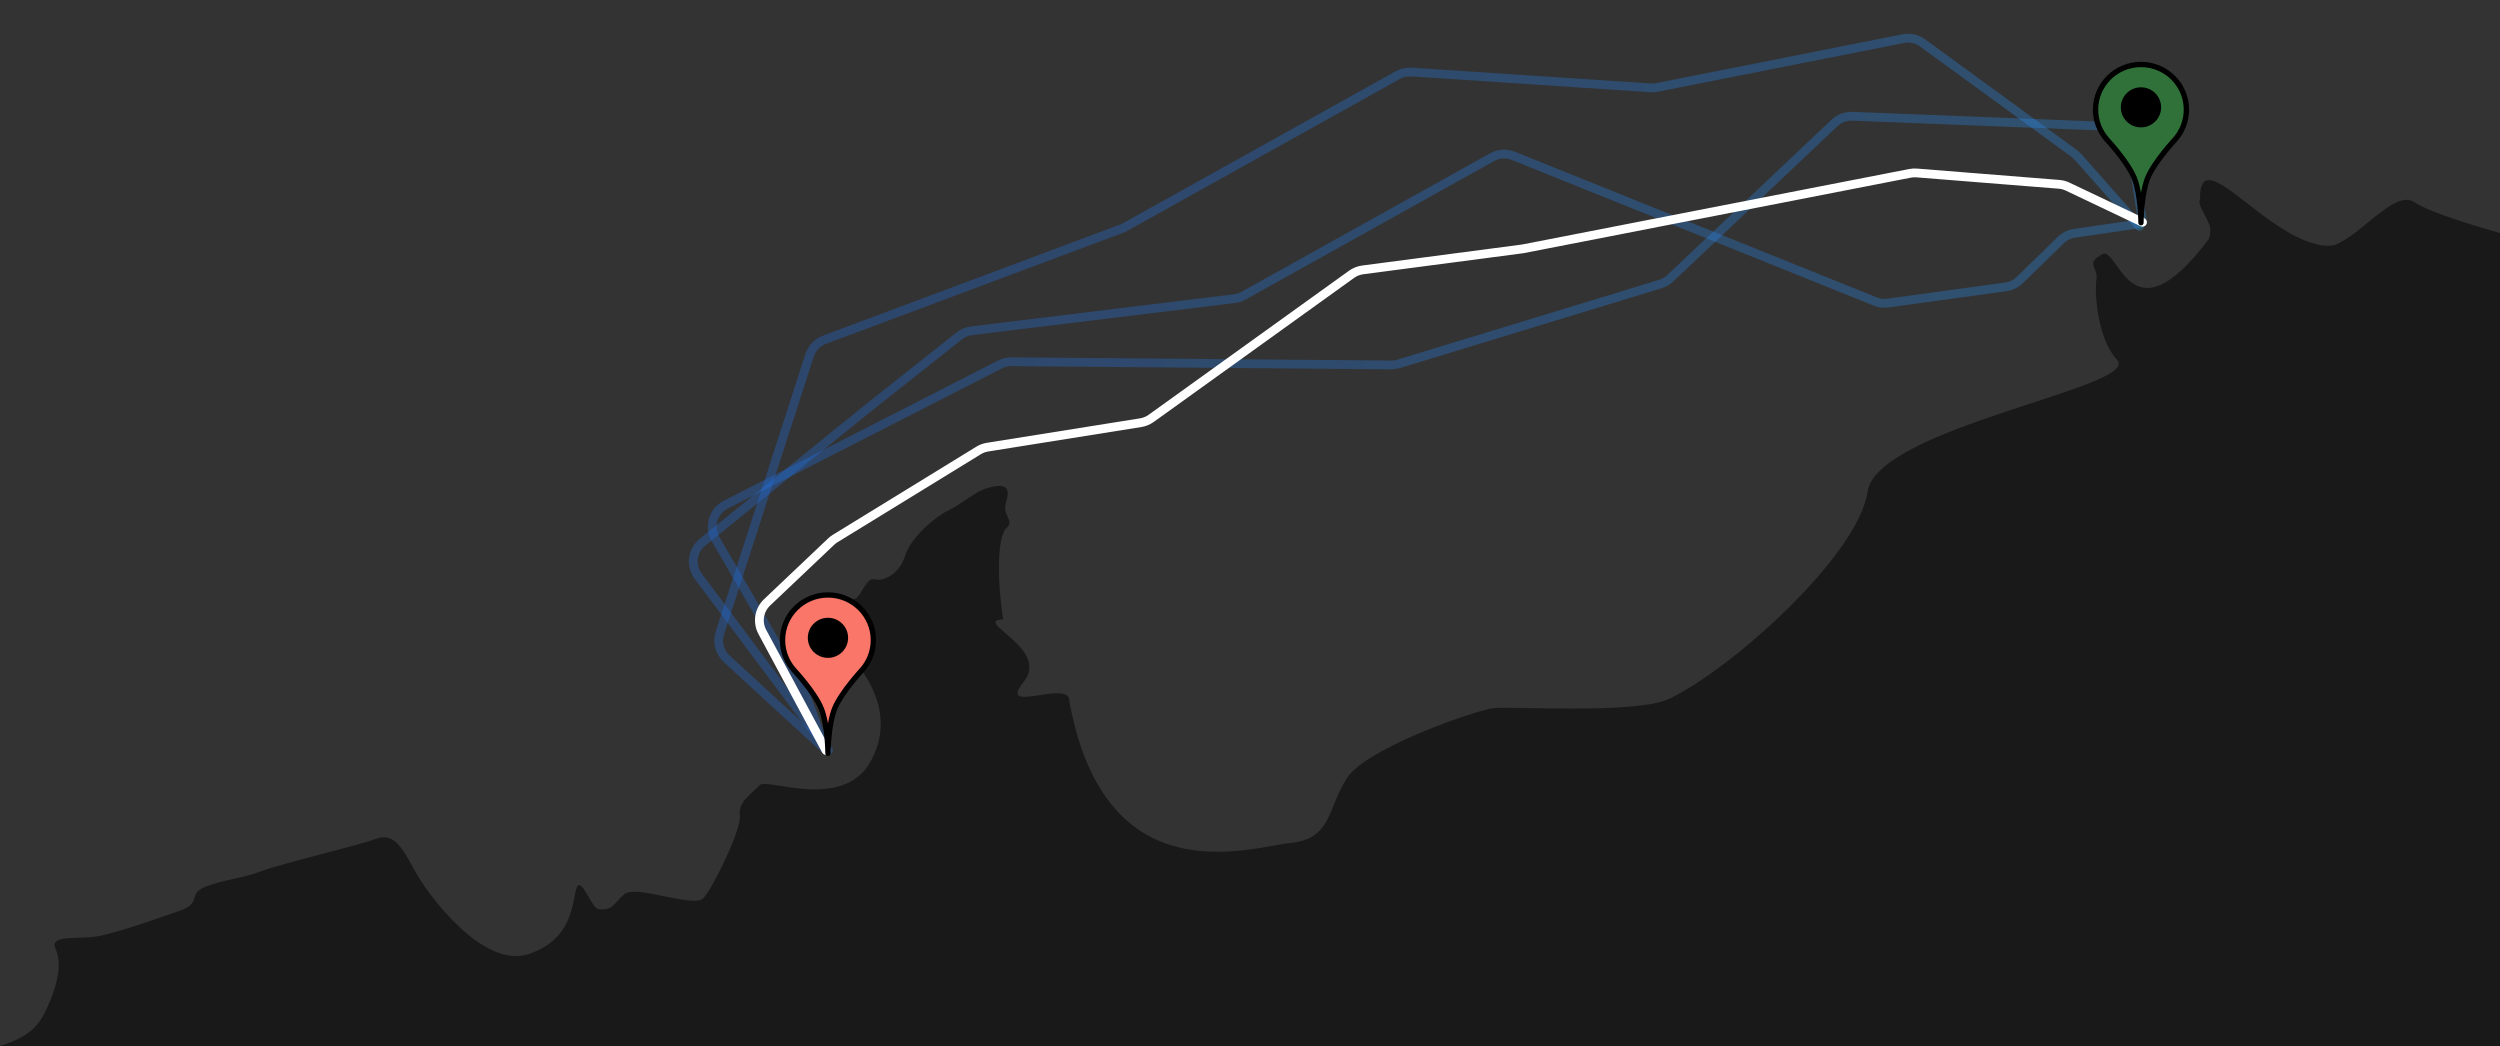 <svg width="853" height="357" viewBox="0 0 853 357" fill="none" xmlns="http://www.w3.org/2000/svg">
<rect x="0" y="0" width="853" height="357" fill="#333333" stroke="none"/>
<g clip-path="url(#clip0_29_1278)">
<g clip-path="url(#clip1_29_1278)">
<path opacity="0.3" d="M731.017 75.825L727.155 50.266C726.55 46.265 723.189 43.257 719.146 43.097L632.041 39.668C629.772 39.578 627.563 40.408 625.914 41.968L569.856 94.977C568.909 95.873 567.767 96.536 566.521 96.916L477.209 124.15C476.388 124.401 475.535 124.524 474.677 124.517L345.118 123.422C343.758 123.411 342.416 123.728 341.206 124.347L247.612 172.204C243.307 174.405 241.73 179.767 244.157 183.949L274.385 236.022C274.633 236.449 274.843 236.897 275.012 237.361L281.843 256.045" stroke="url(#paint0_linear_29_1278)" stroke-width="3" stroke-linecap="round"/>
<path opacity="0.5" d="M715.305 95.228C715.984 91.247 711.289 90.065 717.25 86.743C722.882 83.604 726.626 117.436 753.444 81.797C754.018 81.035 754.227 79.535 754.104 77.743C753.225 73.925 749.46 69.814 750.654 68.127C750.141 48.145 771.156 78.922 790.598 83.374C792.307 83.929 794.274 83.975 796.379 83.655C805.487 80.514 817.071 64.437 823.816 68.988C838.416 78.841 942.413 101.658 948.979 102.127L849.757 652.323C226.431 687.183 -36.116 433.24 -32.678 429.595C-28.381 425.039 -34.184 425.196 -32.882 421.016C-31.579 416.837 -40.837 421.157 -41.404 418.36C-41.971 415.563 -35.61 413.616 -30.648 413.852C-25.687 414.088 -27.007 409.091 -27.299 403.105C-27.59 397.119 -24.321 393.553 -19.36 393.789C-14.399 394.025 -11.688 392.25 -7.39 387.694C-3.093 383.138 -11.988 381.676 -20.413 381.015C-28.838 380.354 -15.76 366.089 -14.644 362.507C-13.527 358.924 -7.255 359.569 2.473 356.051C12.201 352.533 14.345 347.961 17.048 341.598C19.75 335.235 21.142 328.463 18.98 323.859C16.819 319.255 24.403 320.309 31.047 319.76C37.692 319.211 53.125 313.541 61.169 310.808C69.214 308.075 63.686 305.042 70.233 302.497C76.78 299.953 82.583 299.796 89.13 297.252C95.677 294.707 122.061 288.52 127.766 286.368C133.472 284.216 136.191 287.029 141.169 296.441C146.147 305.854 165.078 330.613 180.325 325.54C195.573 320.467 195.175 307.897 196.663 303.121C198.152 298.344 201.836 309.987 204.236 310.204C209.332 310.665 209.1 308.445 213.025 305.083C216.95 301.721 236.752 309.981 240.021 306.415C243.29 302.849 253.082 282.974 252.418 278.182C251.754 273.39 256.99 270.437 259.232 267.86C261.473 265.283 287.391 276.742 296.907 260.057C306.424 243.372 294.323 229.12 291.79 225.71C289.256 222.3 285.89 223.871 281.867 225.237C277.845 226.604 281.203 220.445 273.053 216.594C264.903 212.744 272.195 207.811 278.556 205.864C284.917 203.916 290.348 204.954 292.031 204.169C293.714 203.383 295.762 196.816 298.384 197.633C301.006 198.451 306.712 196.299 308.759 189.731C310.806 183.164 319.497 176.047 323.706 174.084C327.914 172.12 332.89 167.472 337.568 166.31C342.246 165.148 345.031 165.665 343.356 171.038C341.681 176.412 346.456 177.245 343.373 180.214C340.289 183.183 340.128 197.544 342.307 211.324C331.357 211.841 358.601 221.186 349.262 232.686C339.924 244.186 365.272 231.36 364.866 239.317C377.127 306.136 426.363 289.082 440.493 287.591C454.624 286.1 452.826 275.714 459.64 265.392C466.454 255.07 503.495 242.379 509.484 241.626C515.473 240.872 558.174 243.795 569.499 238.442C590.652 228.445 633.989 189.643 637.225 167.725C640.461 145.807 730.969 132.028 722.341 122.788C715.439 115.397 714.627 99.209 715.305 95.228Z" fill="black"/>
<path opacity="0.3" d="M729.99 77.272L709.044 53.571C708.639 53.113 708.186 52.701 707.693 52.341L655.991 14.646C654.088 13.259 651.692 12.73 649.382 13.187L565.387 29.824C564.665 29.967 563.927 30.015 563.193 29.966L481.57 24.581C479.948 24.474 478.329 24.838 476.909 25.63L383.854 77.489C383.483 77.695 383.098 77.874 382.701 78.022L281.308 115.925C278.896 116.827 277.027 118.782 276.235 121.233L245.624 215.972C244.611 219.107 245.516 222.545 247.941 224.775L281.016 255.186" stroke="url(#paint1_linear_29_1278)" stroke-width="3" stroke-linecap="round"/>
<path opacity="0.3" d="M729.961 76.378L707.831 79.598C706.07 79.854 704.435 80.661 703.16 81.903L689.141 95.558C687.85 96.815 686.19 97.626 684.405 97.872L644.14 103.41C642.685 103.61 641.203 103.427 639.841 102.879L516.357 53.174C513.994 52.223 511.327 52.391 509.101 53.631L424.296 100.893C423.343 101.424 422.296 101.765 421.212 101.898L331.518 112.85C329.979 113.038 328.521 113.647 327.306 114.609L296.324 139.127L239.68 185.01C236.159 187.862 235.52 192.987 238.234 196.616L282.686 256.061" stroke="url(#paint2_linear_29_1278)" stroke-width="3" stroke-linecap="round"/>
<path d="M731.017 75.825L705.49 63.681C704.562 63.239 703.562 62.971 702.537 62.889L653.974 59.016C653.21 58.955 652.441 58.999 651.689 59.145L519.557 84.91L464.973 92.083C463.593 92.264 462.279 92.785 461.149 93.597L392.79 142.741C391.724 143.507 390.494 144.014 389.197 144.221L336.959 152.565C335.867 152.739 334.819 153.127 333.876 153.706L284.973 183.733C284.474 184.04 284.007 184.397 283.582 184.801L261.734 205.52C258.973 208.139 258.307 212.284 260.11 215.636L281.843 256.046" stroke="white" stroke-width="3" stroke-linecap="round"/>
<ellipse cx="282.5" cy="217.66" rx="5.677" ry="5.645" fill="black"/>
<path fill-rule="evenodd" clip-rule="evenodd" d="M298 218.41C298 222.371 296.497 225.983 294.027 228.713H294.035C294.035 228.713 287.059 236.186 284.807 241.71C282.555 247.233 282.5 257 282.5 257C282.5 257 282.445 247.233 280.193 241.71C277.941 236.186 270.965 228.713 270.965 228.713H270.973C268.503 225.983 267 222.371 267 218.41C267 209.899 273.94 203 282.5 203C291.06 203 298 209.899 298 218.41ZM282.5 223.556C285.794 223.556 288.464 220.901 288.464 217.626C288.464 214.351 285.794 211.696 282.5 211.696C279.206 211.696 276.535 214.351 276.535 217.626C276.535 220.901 279.206 223.556 282.5 223.556Z" fill="#FA7669"/>
<path d="M294.027 228.713L293.353 228.103C293.112 228.369 293.05 228.753 293.196 229.081C293.342 229.41 293.668 229.622 294.027 229.622V228.713ZM294.035 228.713L294.699 229.333C294.946 229.068 295.013 228.682 294.868 228.35C294.724 228.019 294.397 227.804 294.035 227.804V228.713ZM284.807 241.71L283.965 241.366L283.965 241.366L284.807 241.71ZM282.5 257L281.591 257.005C281.594 257.505 282 257.909 282.5 257.909C283 257.909 283.406 257.505 283.409 257.005L282.5 257ZM280.193 241.71L279.351 242.053L279.351 242.053L280.193 241.71ZM270.965 228.713V227.804C270.603 227.804 270.276 228.019 270.132 228.35C269.987 228.682 270.054 229.068 270.301 229.333L270.965 228.713ZM270.973 228.713V229.622C271.332 229.622 271.658 229.41 271.804 229.081C271.95 228.753 271.888 228.369 271.647 228.103L270.973 228.713ZM294.701 229.323C297.316 226.433 298.909 222.606 298.909 218.41H297.091C297.091 222.136 295.678 225.533 293.353 228.103L294.701 229.323ZM294.035 227.804H294.027V229.622H294.035V227.804ZM285.649 242.053C286.723 239.419 288.958 236.256 290.978 233.704C291.979 232.439 292.912 231.344 293.593 230.566C293.934 230.177 294.212 229.867 294.404 229.655C294.5 229.55 294.574 229.468 294.624 229.414C294.65 229.386 294.669 229.366 294.681 229.352C294.687 229.346 294.692 229.341 294.695 229.337C294.697 229.336 294.698 229.335 294.698 229.334C294.699 229.333 294.699 229.333 294.699 229.333C294.699 229.333 294.699 229.333 294.699 229.333C294.699 229.333 294.699 229.333 294.035 228.713C293.37 228.093 293.37 228.093 293.37 228.093C293.37 228.093 293.37 228.093 293.37 228.093C293.369 228.093 293.369 228.094 293.368 228.094C293.367 228.096 293.366 228.097 293.364 228.099C293.36 228.103 293.355 228.109 293.348 228.116C293.334 228.131 293.314 228.153 293.287 228.182C293.234 228.24 293.156 228.325 293.057 228.434C292.859 228.653 292.574 228.97 292.226 229.368C291.529 230.163 290.577 231.282 289.553 232.576C287.522 235.141 285.144 238.477 283.965 241.366L285.649 242.053ZM282.5 257C283.409 257.005 283.409 257.005 283.409 257.005C283.409 257.005 283.409 257.005 283.409 257.005C283.409 257.005 283.409 257.005 283.409 257.004C283.409 257.003 283.409 257.002 283.409 257C283.409 256.995 283.409 256.989 283.409 256.98C283.409 256.963 283.41 256.936 283.41 256.901C283.411 256.83 283.413 256.725 283.416 256.589C283.421 256.316 283.432 255.919 283.452 255.424C283.492 254.434 283.568 253.058 283.714 251.511C284.008 248.392 284.576 244.683 285.649 242.053L283.965 241.366C282.786 244.26 282.2 248.196 281.904 251.341C281.754 252.927 281.676 254.337 281.636 255.351C281.615 255.858 281.604 256.267 281.598 256.55C281.595 256.692 281.593 256.802 281.592 256.877C281.592 256.915 281.591 256.944 281.591 256.963C281.591 256.973 281.591 256.981 281.591 256.986C281.591 256.989 281.591 256.991 281.591 256.992C281.591 256.993 281.591 256.994 281.591 256.994C281.591 256.994 281.591 256.994 281.591 256.995C281.591 256.995 281.591 256.995 282.5 257ZM279.351 242.053C280.424 244.683 280.992 248.392 281.286 251.511C281.432 253.058 281.508 254.434 281.548 255.424C281.568 255.919 281.579 256.316 281.584 256.589C281.587 256.725 281.589 256.83 281.59 256.901C281.59 256.936 281.591 256.963 281.591 256.98C281.591 256.989 281.591 256.995 281.591 257C281.591 257.002 281.591 257.003 281.591 257.004C281.591 257.005 281.591 257.005 281.591 257.005C281.591 257.005 281.591 257.005 281.591 257.005C281.591 257.005 281.591 257.005 282.5 257C283.409 256.995 283.409 256.995 283.409 256.995C283.409 256.994 283.409 256.994 283.409 256.994C283.409 256.994 283.409 256.993 283.409 256.992C283.409 256.991 283.409 256.989 283.409 256.986C283.409 256.981 283.409 256.973 283.409 256.963C283.409 256.944 283.408 256.915 283.408 256.877C283.407 256.802 283.405 256.692 283.402 256.55C283.396 256.267 283.385 255.858 283.365 255.351C283.324 254.337 283.246 252.927 283.096 251.341C282.8 248.196 282.215 244.26 281.035 241.366L279.351 242.053ZM270.965 228.713C270.301 229.333 270.301 229.333 270.301 229.333C270.301 229.333 270.301 229.333 270.301 229.333C270.301 229.333 270.301 229.333 270.302 229.334C270.302 229.335 270.303 229.336 270.305 229.337C270.308 229.341 270.313 229.346 270.319 229.352C270.331 229.366 270.35 229.386 270.376 229.414C270.426 229.468 270.5 229.55 270.596 229.655C270.788 229.867 271.066 230.177 271.407 230.566C272.088 231.344 273.021 232.439 274.022 233.704C276.042 236.256 278.278 239.419 279.351 242.053L281.035 241.366C279.856 238.477 277.478 235.141 275.447 232.576C274.423 231.282 273.471 230.163 272.774 229.368C272.426 228.97 272.141 228.653 271.943 228.434C271.844 228.325 271.766 228.24 271.713 228.182C271.686 228.153 271.666 228.131 271.652 228.116C271.645 228.109 271.64 228.103 271.636 228.099C271.634 228.097 271.633 228.096 271.632 228.094C271.631 228.094 271.631 228.093 271.63 228.093C271.63 228.093 271.63 228.093 271.63 228.093C271.63 228.093 271.63 228.093 270.965 228.713ZM270.973 227.804H270.965V229.622H270.973V227.804ZM266.091 218.41C266.091 222.606 267.684 226.433 270.299 229.323L271.647 228.103C269.322 225.533 267.909 222.136 267.909 218.41H266.091ZM282.5 202.091C273.443 202.091 266.091 209.392 266.091 218.41H267.909C267.909 210.406 274.437 203.909 282.5 203.909V202.091ZM298.909 218.41C298.909 209.392 291.557 202.091 282.5 202.091V203.909C290.563 203.909 297.091 210.406 297.091 218.41H298.909ZM287.555 217.626C287.555 220.394 285.297 222.647 282.5 222.647V224.465C286.291 224.465 289.373 221.408 289.373 217.626H287.555ZM282.5 212.605C285.297 212.605 287.555 214.858 287.555 217.626H289.373C289.373 213.844 286.291 210.787 282.5 210.787V212.605ZM277.444 217.626C277.444 214.858 279.703 212.605 282.5 212.605V210.787C278.709 210.787 275.626 213.844 275.626 217.626H277.444ZM282.5 222.647C279.703 222.647 277.444 220.394 277.444 217.626H275.626C275.626 221.408 278.709 224.465 282.5 224.465V222.647Z" fill="black"/>
</g>
<ellipse cx="730.5" cy="36.66" rx="5.677" ry="5.645" fill="black"/>
<path fill-rule="evenodd" clip-rule="evenodd" d="M746 37.41C746 41.371 744.497 44.983 742.027 47.713H742.035C742.035 47.713 735.059 55.186 732.807 60.71C730.555 66.233 730.5 76 730.5 76C730.5 76 730.445 66.233 728.193 60.71C725.941 55.186 718.965 47.713 718.965 47.713H718.973C716.503 44.983 715 41.371 715 37.41C715 28.899 721.94 22 730.5 22C739.06 22 746 28.899 746 37.41ZM730.5 42.556C733.794 42.556 736.464 39.901 736.464 36.626C736.464 33.351 733.794 30.696 730.5 30.696C727.206 30.696 724.535 33.351 724.535 36.626C724.535 39.901 727.206 42.556 730.5 42.556Z" fill="#2F7138"/>
<path d="M742.027 47.713L741.353 47.103C741.112 47.369 741.05 47.753 741.196 48.081C741.342 48.41 741.668 48.622 742.027 48.622V47.713ZM742.035 47.713L742.699 48.333C742.946 48.068 743.013 47.682 742.868 47.35C742.724 47.019 742.397 46.804 742.035 46.804V47.713ZM732.807 60.71L731.965 60.366L731.965 60.366L732.807 60.71ZM730.5 76L729.591 76.005C729.594 76.505 730 76.909 730.5 76.909C731 76.909 731.406 76.505 731.409 76.005L730.5 76ZM728.193 60.71L727.351 61.053L727.351 61.053L728.193 60.71ZM718.965 47.713V46.804C718.603 46.804 718.276 47.019 718.132 47.35C717.987 47.682 718.054 48.068 718.301 48.333L718.965 47.713ZM718.973 47.713V48.622C719.332 48.622 719.658 48.41 719.804 48.081C719.95 47.753 719.888 47.369 719.647 47.103L718.973 47.713ZM742.701 48.323C745.316 45.433 746.909 41.606 746.909 37.41H745.091C745.091 41.136 743.678 44.533 741.353 47.103L742.701 48.323ZM742.035 46.804H742.027V48.622H742.035V46.804ZM733.649 61.053C734.723 58.419 736.958 55.256 738.978 52.704C739.979 51.439 740.912 50.344 741.593 49.566C741.934 49.176 742.212 48.867 742.404 48.655C742.5 48.55 742.574 48.468 742.624 48.414C742.65 48.386 742.669 48.366 742.681 48.352C742.687 48.346 742.692 48.341 742.695 48.337C742.697 48.336 742.698 48.334 742.698 48.334C742.699 48.333 742.699 48.333 742.699 48.333C742.699 48.333 742.699 48.333 742.699 48.333C742.699 48.333 742.699 48.333 742.035 47.713C741.37 47.093 741.37 47.093 741.37 47.093C741.37 47.093 741.37 47.093 741.37 47.093C741.369 47.093 741.369 47.094 741.368 47.094C741.367 47.096 741.366 47.097 741.364 47.099C741.36 47.103 741.355 47.109 741.348 47.116C741.334 47.131 741.314 47.154 741.287 47.182C741.234 47.24 741.156 47.325 741.057 47.434C740.859 47.653 740.574 47.97 740.226 48.368C739.529 49.163 738.577 50.282 737.553 51.576C735.522 54.142 733.144 57.477 731.965 60.366L733.649 61.053ZM730.5 76C731.409 76.005 731.409 76.005 731.409 76.005C731.409 76.005 731.409 76.005 731.409 76.005C731.409 76.005 731.409 76.005 731.409 76.004C731.409 76.003 731.409 76.002 731.409 76C731.409 75.996 731.409 75.989 731.409 75.98C731.409 75.963 731.41 75.936 731.41 75.901C731.411 75.83 731.413 75.725 731.416 75.589C731.421 75.316 731.432 74.919 731.452 74.424C731.492 73.434 731.568 72.058 731.714 70.511C732.008 67.392 732.576 63.683 733.649 61.053L731.965 60.366C730.786 63.26 730.2 67.196 729.904 70.341C729.754 71.927 729.676 73.337 729.636 74.351C729.615 74.858 729.604 75.267 729.598 75.55C729.595 75.692 729.593 75.802 729.592 75.877C729.592 75.915 729.591 75.944 729.591 75.963C729.591 75.973 729.591 75.981 729.591 75.986C729.591 75.989 729.591 75.991 729.591 75.992C729.591 75.993 729.591 75.994 729.591 75.994C729.591 75.994 729.591 75.995 729.591 75.995C729.591 75.995 729.591 75.995 730.5 76ZM727.351 61.053C728.424 63.683 728.992 67.392 729.286 70.511C729.432 72.058 729.508 73.434 729.548 74.424C729.568 74.919 729.579 75.316 729.584 75.589C729.587 75.725 729.589 75.83 729.59 75.901C729.59 75.936 729.591 75.963 729.591 75.98C729.591 75.989 729.591 75.996 729.591 76C729.591 76.002 729.591 76.003 729.591 76.004C729.591 76.005 729.591 76.005 729.591 76.005C729.591 76.005 729.591 76.005 729.591 76.005C729.591 76.005 729.591 76.005 730.5 76C731.409 75.995 731.409 75.995 731.409 75.995C731.409 75.995 731.409 75.994 731.409 75.994C731.409 75.994 731.409 75.993 731.409 75.992C731.409 75.991 731.409 75.989 731.409 75.986C731.409 75.981 731.409 75.973 731.409 75.963C731.409 75.944 731.408 75.915 731.408 75.877C731.407 75.802 731.405 75.692 731.402 75.55C731.396 75.267 731.385 74.858 731.365 74.351C731.324 73.337 731.246 71.927 731.096 70.341C730.8 67.196 730.215 63.26 729.035 60.366L727.351 61.053ZM718.965 47.713C718.301 48.333 718.301 48.333 718.301 48.333C718.301 48.333 718.301 48.333 718.301 48.333C718.301 48.333 718.301 48.333 718.302 48.334C718.302 48.334 718.303 48.336 718.305 48.337C718.308 48.341 718.313 48.346 718.319 48.352C718.331 48.366 718.35 48.386 718.376 48.414C718.426 48.468 718.5 48.55 718.596 48.655C718.788 48.867 719.066 49.176 719.407 49.566C720.088 50.344 721.021 51.439 722.022 52.704C724.042 55.256 726.278 58.419 727.351 61.053L729.035 60.366C727.856 57.477 725.478 54.142 723.447 51.576C722.423 50.282 721.471 49.163 720.774 48.368C720.426 47.97 720.141 47.653 719.943 47.434C719.844 47.325 719.766 47.24 719.713 47.182C719.686 47.154 719.666 47.131 719.652 47.116C719.645 47.109 719.64 47.103 719.636 47.099C719.634 47.097 719.633 47.096 719.632 47.094C719.631 47.094 719.631 47.093 719.63 47.093C719.63 47.093 719.63 47.093 719.63 47.093C719.63 47.093 719.63 47.093 718.965 47.713ZM718.973 46.804H718.965V48.622H718.973V46.804ZM714.091 37.41C714.091 41.606 715.684 45.433 718.299 48.323L719.647 47.103C717.322 44.533 715.909 41.136 715.909 37.41H714.091ZM730.5 21.091C721.443 21.091 714.091 28.392 714.091 37.41H715.909C715.909 29.406 722.437 22.909 730.5 22.909V21.091ZM746.909 37.41C746.909 28.392 739.557 21.091 730.5 21.091V22.909C738.563 22.909 745.091 29.406 745.091 37.41H746.909ZM735.555 36.626C735.555 39.394 733.297 41.647 730.5 41.647V43.465C734.291 43.465 737.373 40.408 737.373 36.626H735.555ZM730.5 31.605C733.297 31.605 735.555 33.858 735.555 36.626H737.373C737.373 32.844 734.291 29.787 730.5 29.787V31.605ZM725.444 36.626C725.444 33.858 727.703 31.605 730.5 31.605V29.787C726.709 29.787 723.626 32.844 723.626 36.626H725.444ZM730.5 41.647C727.703 41.647 725.444 39.394 725.444 36.626H723.626C723.626 40.408 726.709 43.465 730.5 43.465V41.647Z" fill="black"/>
</g>
<defs>
<linearGradient id="paint0_linear_29_1278" x1="220.755" y1="237.004" x2="640.039" y2="367.697" gradientUnits="userSpaceOnUse">
<stop stop-color="#1E72EF"/>
<stop offset="1" stop-color="#2996FC"/>
<stop offset="1" stop-color="#249DD6"/>
</linearGradient>
<linearGradient id="paint1_linear_29_1278" x1="237.564" y1="241.641" x2="639.685" y2="366.984" gradientUnits="userSpaceOnUse">
<stop stop-color="#1E72EF"/>
<stop offset="1" stop-color="#2996FC"/>
<stop offset="1" stop-color="#249DD6"/>
</linearGradient>
<linearGradient id="paint2_linear_29_1278" x1="219.006" y1="236.212" x2="639.304" y2="367.221" gradientUnits="userSpaceOnUse">
<stop stop-color="#1E72EF"/>
<stop offset="1" stop-color="#2996FC"/>
<stop offset="1" stop-color="#249DD6"/>
</linearGradient>
<clipPath id="clip0_29_1278">
<rect width="853" height="357" fill="white"/>
</clipPath>
<clipPath id="clip1_29_1278">
<rect width="1440" height="544" fill="white" transform="translate(-587 -187)"/>
</clipPath>
</defs>
</svg>
